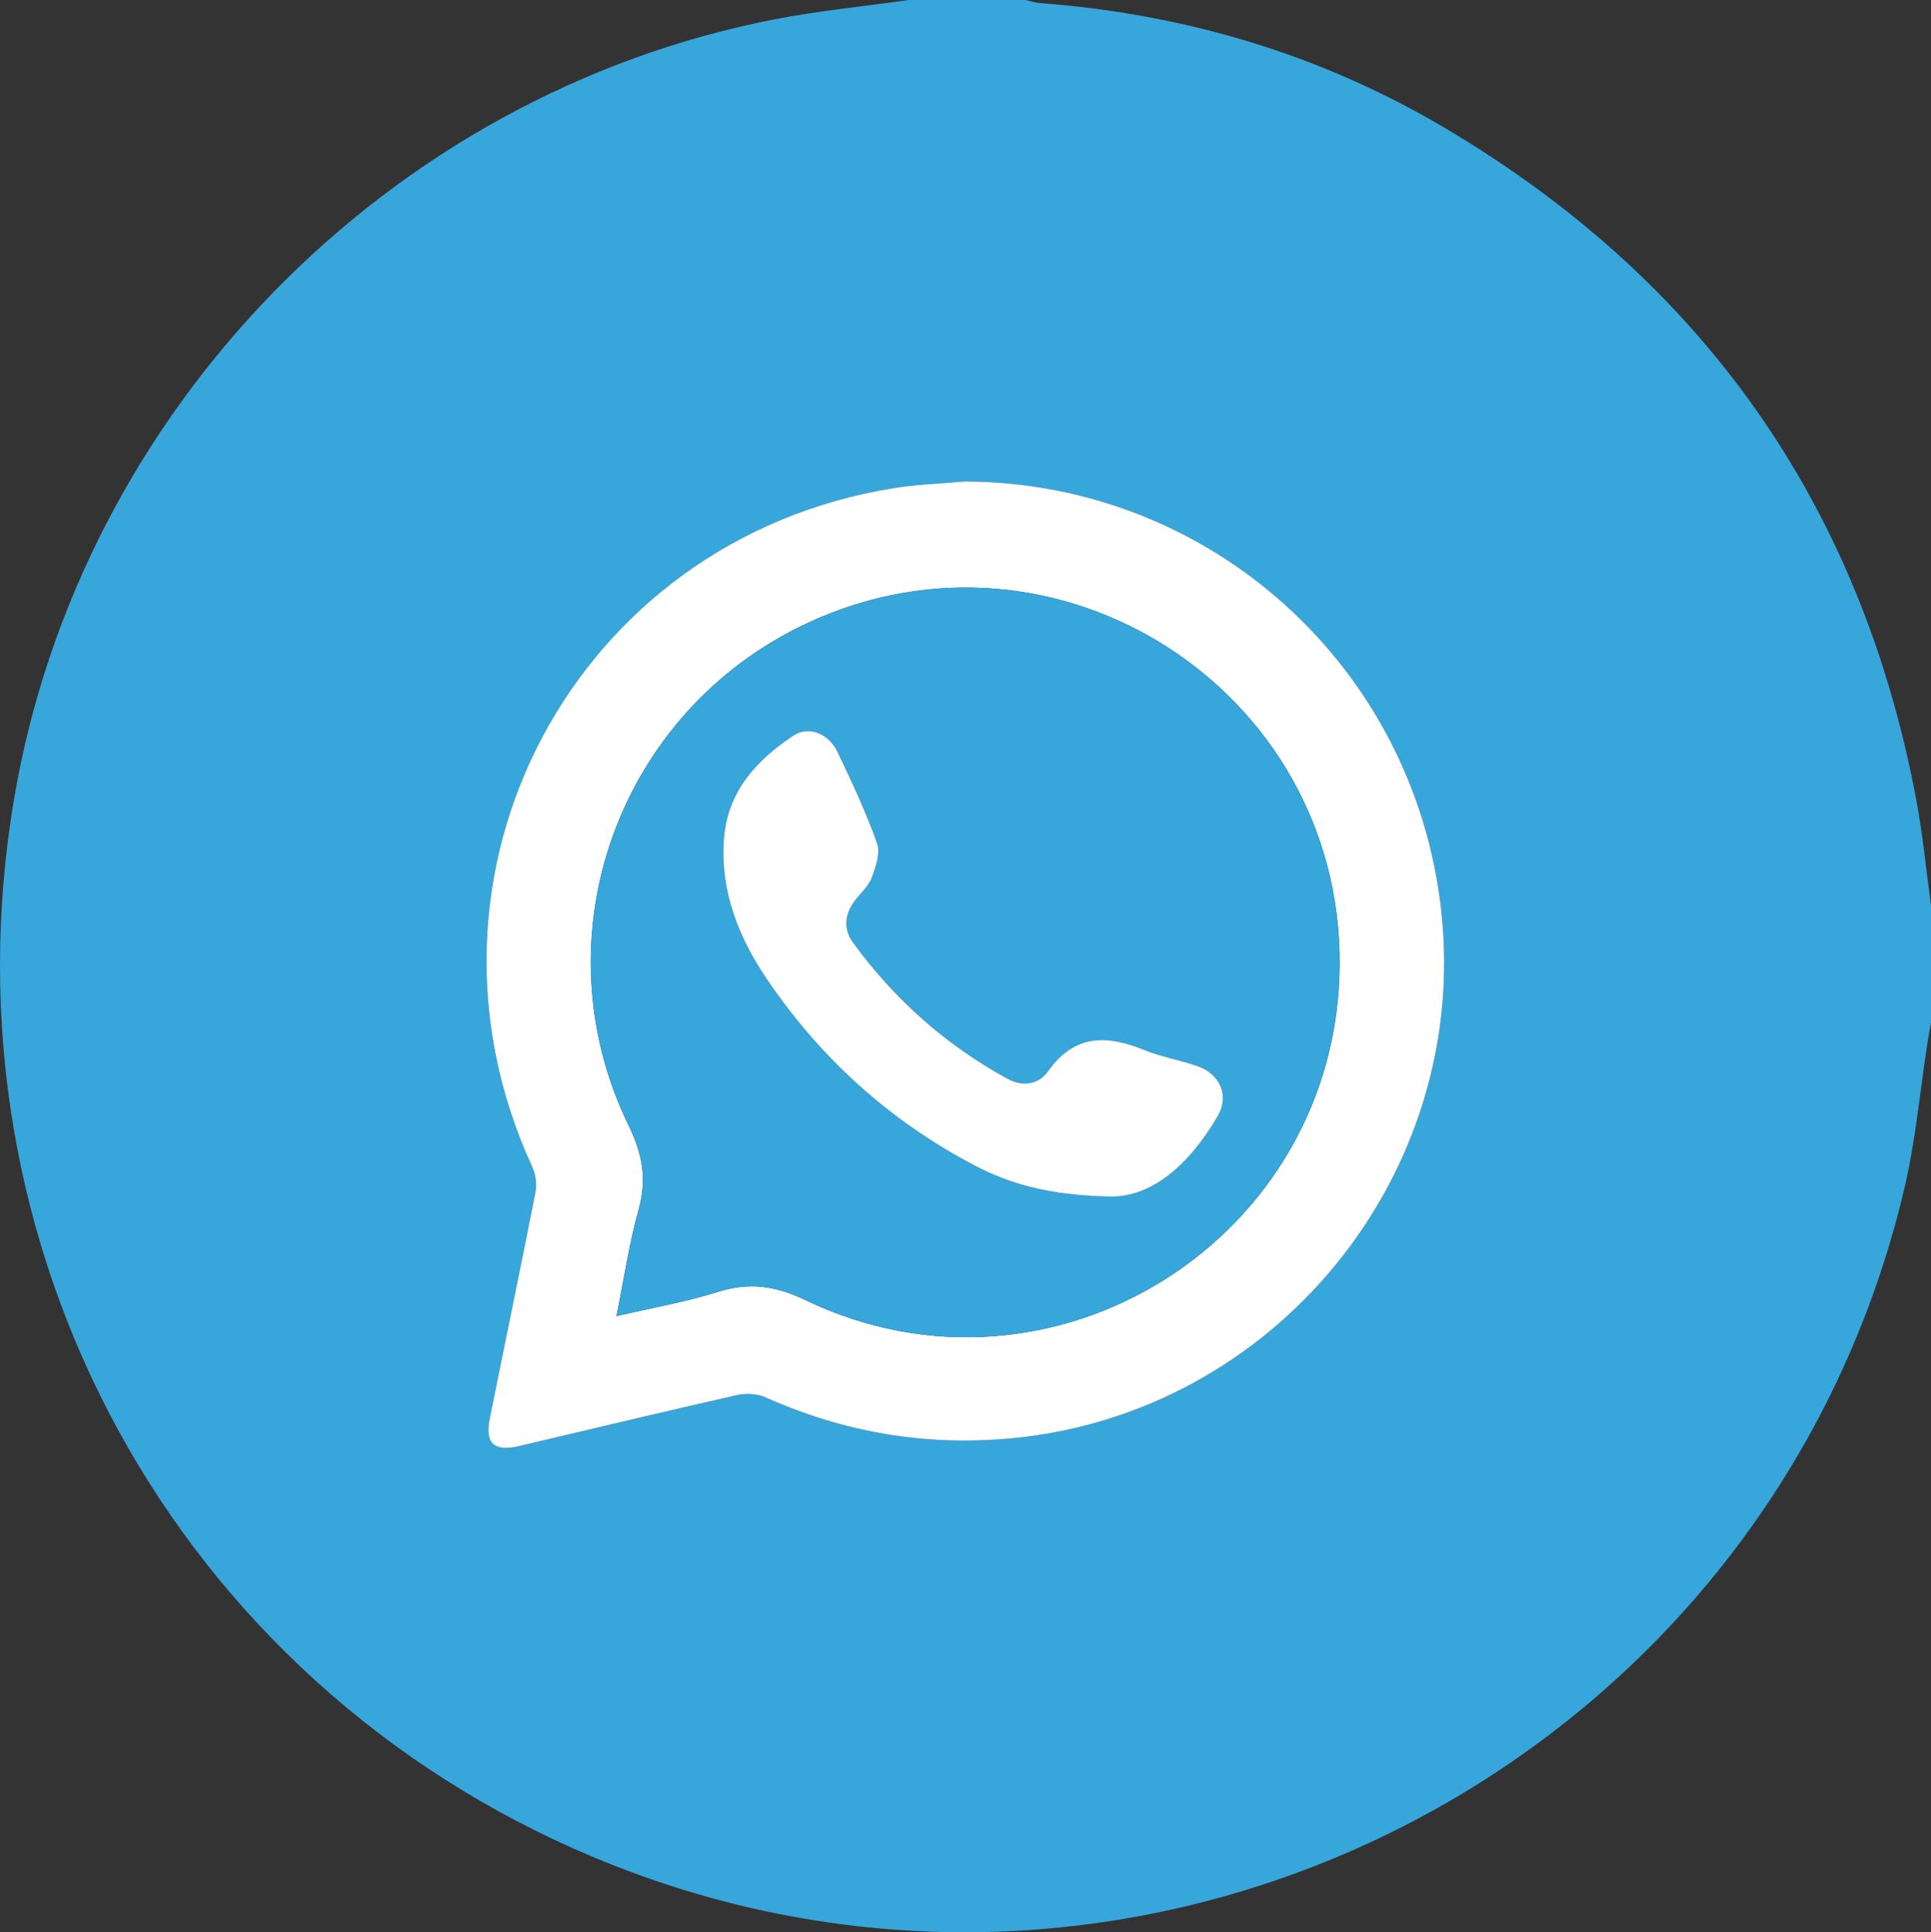 <?xml version="1.0" encoding="UTF-8"?><svg id="Capa_2" xmlns="http://www.w3.org/2000/svg" viewBox="0 0 1000 1000.53"><rect x="0" y="0" width="1000" height="1000.53" fill="#333333" stroke="none"/><defs><style>.cls-1{fill:#fff;}.cls-2{fill:#37a6db;}</style></defs><g id="Capa_1-2"><g id="FONDOS"><g><path class="cls-2" d="M470.53,0c20.19,0,40.38,0,60.57,0,2.51,.55,4.99,1.41,7.52,1.6,75.14,5.66,145.75,26.66,210.49,65.15,133.02,79.11,214.58,194.83,243.23,347.22,3.41,18.15,5.16,36.61,7.67,54.93v60.57c-.56,3.13-1.18,6.26-1.67,9.4-4.01,25.68-6.27,51.77-12.24,76.98-71.03,299.83-394.97,464.7-678.68,345.84C90.89,870.97-32.17,646.13,7.33,413.4,41.42,212.52,200.91,48.93,401.11,10.01,424.03,5.55,447.38,3.28,470.53,0Zm29.31,249.3c-12.3,1.11-24.72,1.5-36.89,3.44-165.44,26.46-257.44,199.58-187.21,351.72,1.73,3.75,2.38,8.77,1.58,12.81-7.7,39.23-15.92,78.37-23.75,117.58-2.51,12.55,2.42,16.97,15.01,14.02,37.65-8.84,75.26-17.9,112.98-26.44,4.66-1.06,10.53-.79,14.82,1.13,40.38,18.04,82.35,25.32,126.49,21.33,137.18-12.4,238.76-136.55,223.51-273.55-14.08-126.55-119.87-221.54-246.53-222.03Z"/><path class="cls-1" d="M499.84,249.3c126.67,.49,232.45,95.48,246.53,222.03,15.24,137.01-86.33,261.16-223.51,273.55-44.13,3.99-86.11-3.29-126.49-21.33-4.29-1.92-10.16-2.18-14.82-1.13-37.72,8.54-75.33,17.59-112.98,26.44-12.59,2.96-17.52-1.47-15.01-14.02,7.84-39.21,16.05-78.34,23.75-117.58,.79-4.04,.15-9.06-1.58-12.81-70.23-152.13,21.77-325.26,187.21-351.72,12.17-1.95,24.59-2.33,36.89-3.44Zm-180.6,432.21c18.75-4.38,36.05-7.36,52.64-12.59,16.17-5.1,29.76-3.13,45.26,4.31,128.19,61.53,276.32-32.24,276.62-174.45,.3-141.84-146.54-235.95-275.17-176.37-98.47,45.61-140.66,162.61-93.04,260.41,7.11,14.61,9.6,27.68,5.21,43.35-4.89,17.44-7.51,35.52-11.52,55.34Z"/><path class="cls-2" d="M319.24,681.51c4.02-19.82,6.64-37.9,11.52-55.34,4.39-15.68,1.91-28.74-5.21-43.35-47.62-97.8-5.43-214.8,93.04-260.41,128.63-59.58,275.46,34.54,275.17,176.37-.3,142.21-148.42,235.98-276.62,174.45-15.5-7.44-29.08-9.41-45.26-4.31-16.59,5.23-33.89,8.22-52.64,12.59Zm253.27-62c23.34,1.56,43.24-16.22,58.06-41.53,6.16-10.53,1.39-21.76-10.34-25.89-9.17-3.23-18.96-4.84-27.94-8.5-19.37-7.9-36.08-8-49.57,11.13-4.91,6.97-13.2,8.13-21.14,3.78-31.88-17.47-58.43-41.06-79.81-70.4-4.93-6.77-4.47-14.09,.32-20.92,2.99-4.25,7.44-7.83,9.24-12.48,2.19-5.68,4.67-13.01,2.84-18.14-5.75-16.17-13.12-31.82-20.54-47.34-4.51-9.45-14.87-13.58-22.83-8.3-18.97,12.59-33.92,28.83-35.87,52.9-2.2,27.14,7.36,51.31,22.25,73.27,27.68,40.83,63.34,73.13,107.06,96.16,18.61,9.8,38.55,15.44,68.26,16.26Z"/><path class="cls-1" d="M572.51,619.51c-29.71-.82-49.65-6.46-68.26-16.26-43.72-23.03-79.37-55.33-107.06-96.16-14.89-21.96-24.45-46.13-22.25-73.27,1.95-24.07,16.89-40.31,35.87-52.9,7.95-5.28,18.31-1.14,22.83,8.3,7.42,15.52,14.78,31.17,20.54,47.34,1.82,5.13-.65,12.46-2.84,18.14-1.8,4.65-6.25,8.22-9.24,12.48-4.79,6.82-5.25,14.15-.32,20.92,21.38,29.35,47.93,52.94,79.81,70.4,7.93,4.35,16.22,3.18,21.14-3.78,13.49-19.13,30.2-19.03,49.57-11.13,8.97,3.66,18.76,5.27,27.94,8.5,11.73,4.13,16.5,15.37,10.34,25.89-14.82,25.31-34.72,43.09-58.06,41.53Z"/></g></g></g></svg>